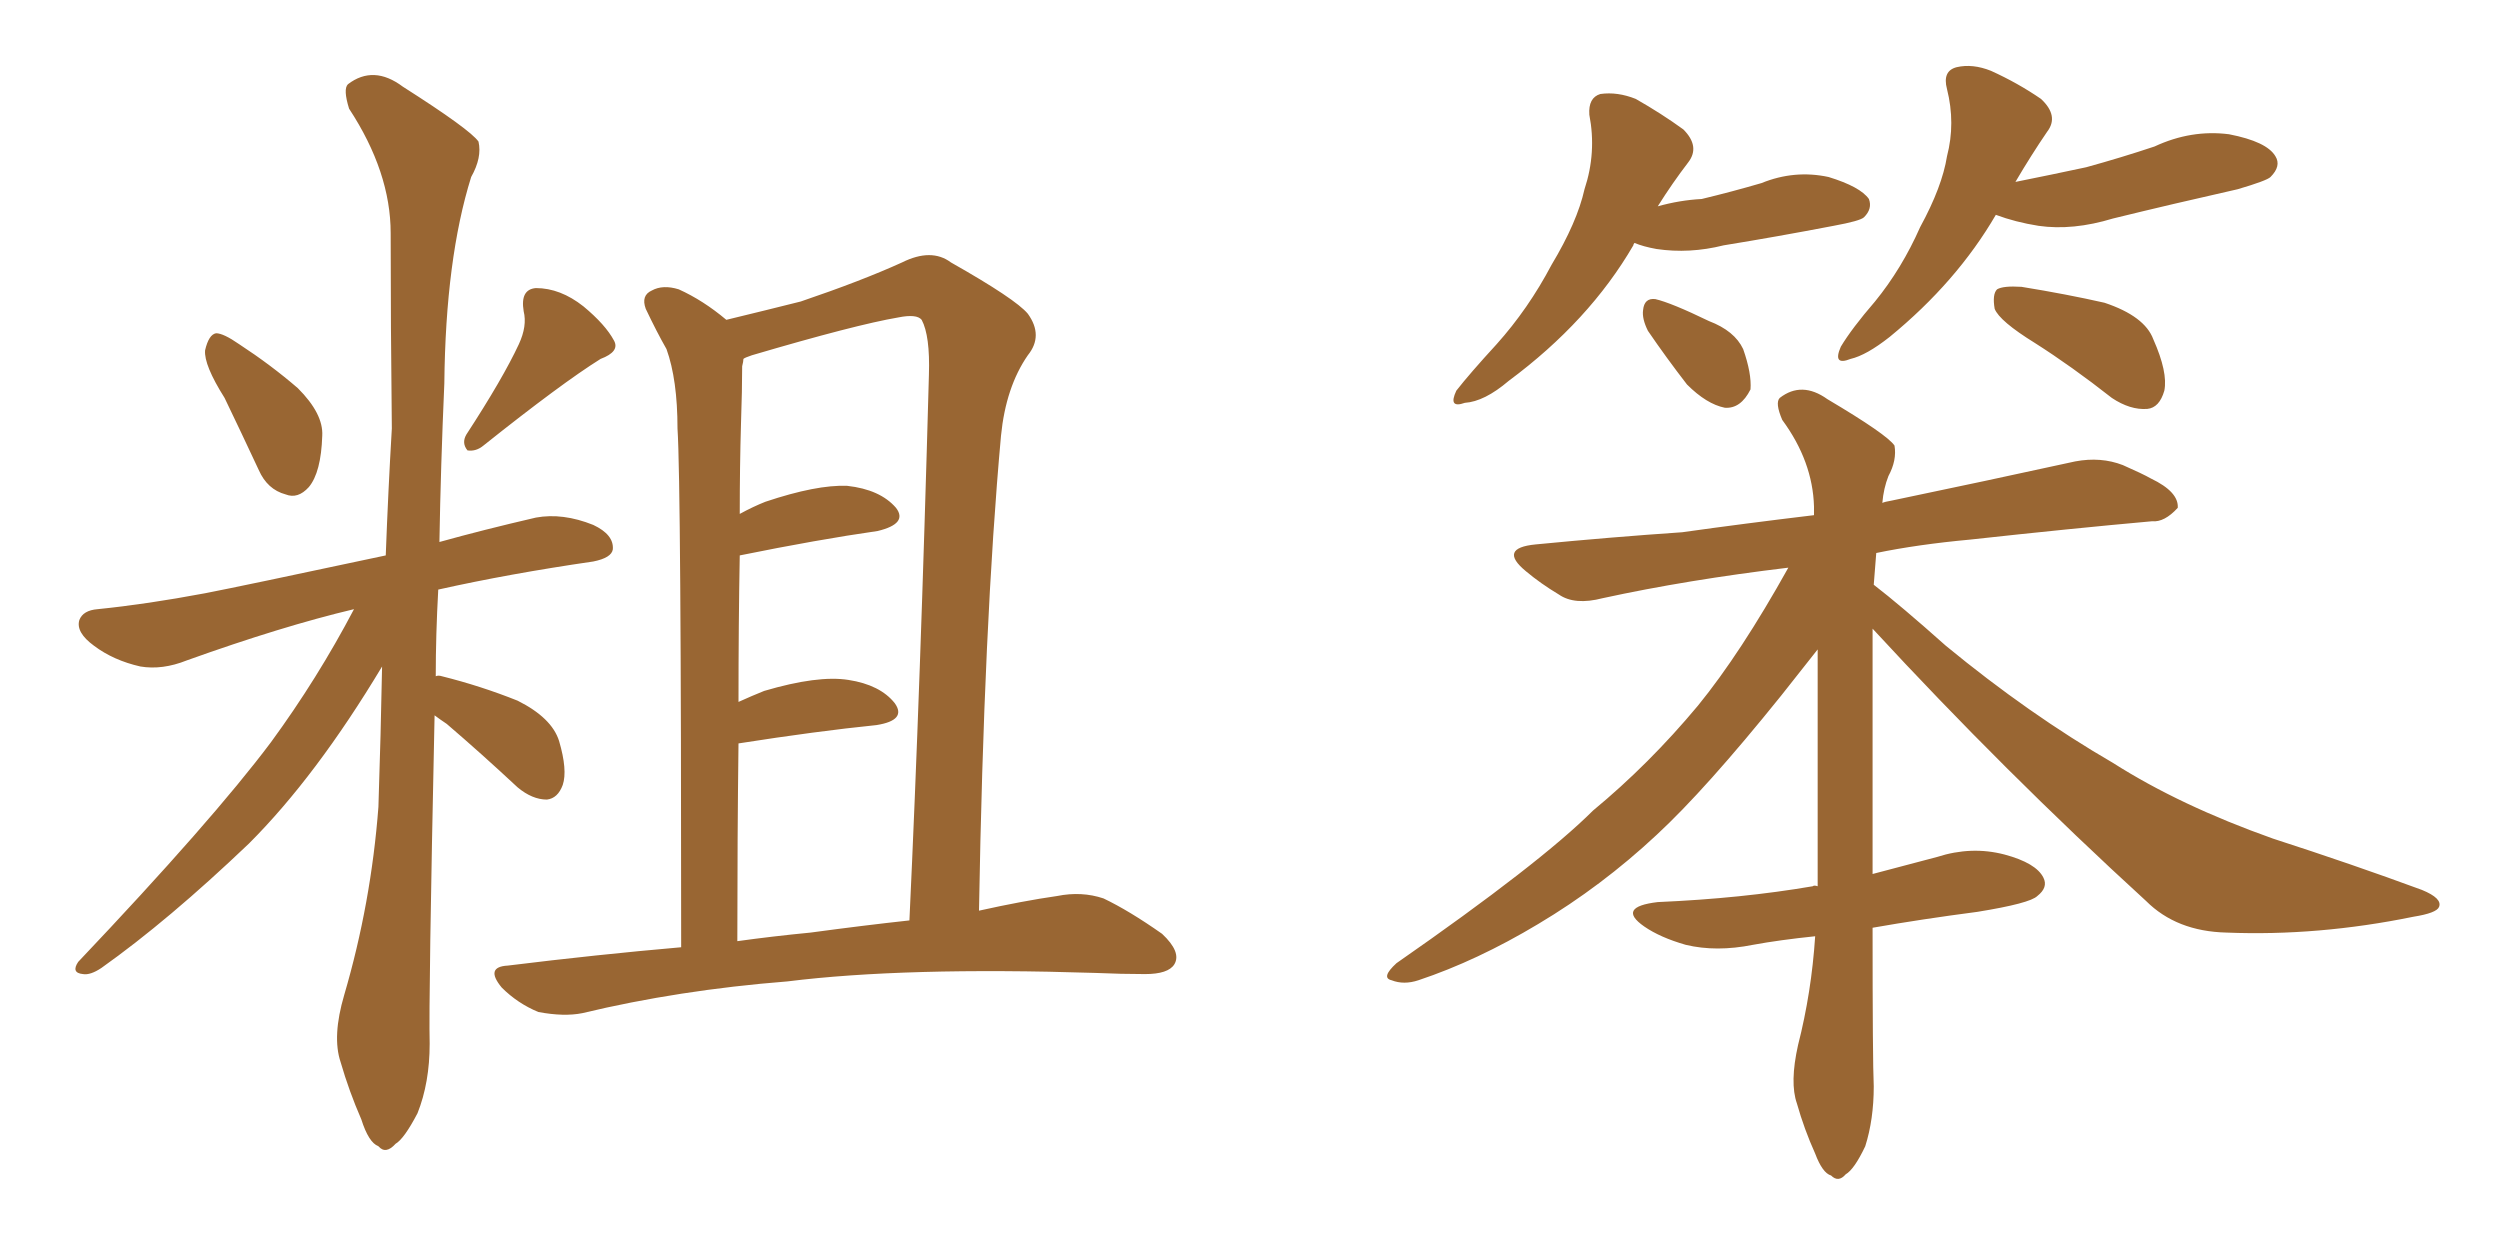 <svg xmlns="http://www.w3.org/2000/svg" xmlns:xlink="http://www.w3.org/1999/xlink" width="300" height="150"><path fill="#996633" padding="10" d="M26.95 47.75L26.95 47.75Q24.46 43.80 24.61 42.04L24.61 42.04Q25.05 40.14 25.93 39.99L25.93 39.99Q26.81 39.99 28.71 41.31L28.71 41.31Q32.52 43.80 35.74 46.58L35.74 46.58Q38.82 49.66 38.67 52.29L38.67 52.29Q38.53 56.69 37.06 58.45L37.06 58.45Q35.74 59.91 34.28 59.33L34.28 59.33Q32.08 58.74 31.05 56.40L31.05 56.40Q28.86 51.71 26.95 47.75ZM62.26 41.31L62.26 41.31Q63.28 39.11 62.84 37.35L62.84 37.35Q62.40 34.72 64.31 34.57L64.31 34.57Q67.24 34.57 70.02 36.77L70.02 36.77Q72.66 38.96 73.68 40.87L73.68 40.87Q74.41 42.19 72.07 43.07L72.07 43.07Q67.38 46.00 58.01 53.47L58.01 53.47Q57.13 54.20 56.10 54.05L56.10 54.05Q55.37 53.17 55.96 52.15L55.96 52.15Q60.35 45.41 62.26 41.31ZM52.15 85.84L52.15 85.84Q51.42 119.97 51.56 125.24L51.56 125.24Q51.56 129.93 50.10 133.59L50.10 133.59Q48.49 136.67 47.46 137.26L47.46 137.26Q46.29 138.57 45.41 137.55L45.41 137.55Q44.24 137.11 43.36 134.33L43.36 134.33Q41.89 130.96 40.87 127.44L40.87 127.44Q39.84 124.37 41.31 119.38L41.31 119.38Q44.53 108.40 45.41 96.83L45.41 96.83Q45.70 88.04 45.85 79.98L45.85 79.98Q37.94 93.16 29.88 101.22L29.88 101.22Q20.21 110.45 12.16 116.16L12.16 116.16Q10.84 117.04 9.96 116.89L9.96 116.89Q8.50 116.75 9.38 115.43L9.38 115.43Q25.49 98.44 32.52 89.06L32.52 89.06Q38.09 81.45 42.48 73.10L42.48 73.10Q33.84 75.15 22.41 79.25L22.41 79.25Q19.48 80.42 16.85 79.98L16.85 79.98Q13.62 79.25 11.28 77.49L11.28 77.49Q9.08 75.88 9.52 74.41L9.52 74.41Q9.96 73.24 11.72 73.10L11.72 73.10Q17.58 72.51 24.61 71.19L24.61 71.19Q29.15 70.31 46.29 66.65L46.29 66.65Q46.58 58.89 47.02 51.42L47.02 51.42Q46.88 38.96 46.88 27.98L46.88 27.98Q46.88 20.65 41.89 13.04L41.89 13.04Q41.16 10.69 41.75 10.11L41.75 10.11Q44.82 7.76 48.34 10.40L48.34 10.40Q56.40 15.53 57.42 16.99L57.42 16.99Q57.86 18.90 56.54 21.24L56.54 21.24Q53.47 31.05 53.32 46.00L53.32 46.00Q52.88 56.10 52.73 65.04L52.73 65.04Q58.01 63.57 64.31 62.11L64.31 62.11Q67.53 61.52 71.19 62.99L71.19 62.99Q73.68 64.16 73.54 65.92L73.54 65.92Q73.39 66.94 71.19 67.38L71.19 67.38Q61.08 68.85 52.59 70.75L52.59 70.75Q52.29 76.17 52.29 81.15L52.29 81.15Q52.59 81.01 53.03 81.15L53.03 81.15Q57.71 82.32 62.11 84.08L62.11 84.08Q66.21 86.13 67.09 88.92L67.09 88.92Q68.12 92.43 67.53 94.19L67.53 94.19Q66.94 95.80 65.63 95.95L65.63 95.95Q63.87 95.95 62.11 94.48L62.11 94.48Q57.71 90.38 53.61 86.87L53.61 86.87Q52.73 86.28 52.15 85.84ZM81.74 113.67L81.74 113.67Q81.74 58.01 81.30 51.42L81.30 51.42Q81.30 45.56 79.98 41.89L79.98 41.89Q78.81 39.84 77.49 37.06L77.49 37.06Q76.90 35.45 78.22 34.86L78.22 34.86Q79.54 34.13 81.45 34.72L81.45 34.72Q84.38 36.04 87.16 38.38L87.16 38.38Q91.99 37.21 96.09 36.18L96.09 36.18Q103.42 33.69 108.25 31.49L108.25 31.49Q111.77 29.74 114.11 31.49L114.11 31.49Q121.88 35.89 123.34 37.65L123.34 37.65Q125.24 40.28 123.34 42.63L123.34 42.63Q120.70 46.44 120.12 52.29L120.12 52.29Q118.07 74.85 117.48 109.28L117.48 109.28Q122.75 108.11 126.86 107.52L126.86 107.52Q129.79 106.93 132.42 107.81L132.42 107.81Q135.50 109.28 139.45 112.06L139.45 112.06Q141.80 114.26 140.92 115.72L140.92 115.72Q140.19 116.89 137.40 116.89L137.40 116.89Q134.62 116.89 131.40 116.75L131.40 116.75Q108.54 116.02 94.48 117.77L94.48 117.77Q81.45 118.80 69.87 121.58L69.87 121.58Q67.68 122.02 64.60 121.44L64.60 121.44Q62.11 120.41 60.21 118.51L60.21 118.51Q58.15 116.02 60.94 115.87L60.94 115.87Q71.63 114.55 81.74 113.67ZM97.27 111.91L97.27 111.91L97.27 111.91Q103.71 111.04 109.13 110.45L109.13 110.45Q110.45 82.32 111.47 44.97L111.47 44.97Q111.62 40.28 110.60 38.38L110.60 38.38Q110.01 37.65 107.81 38.09L107.81 38.09Q102.69 38.96 90.23 42.63L90.23 42.63Q89.36 42.92 89.21 43.07L89.21 43.07Q89.21 43.36 89.06 43.95L89.06 43.95Q89.06 46.73 88.92 50.83L88.92 50.83Q88.77 55.96 88.77 61.67L88.77 61.67Q90.38 60.79 91.85 60.21L91.85 60.21Q98.00 58.15 101.66 58.30L101.66 58.30Q105.62 58.74 107.52 60.94L107.52 60.94Q108.98 62.84 105.32 63.72L105.32 63.72Q98.14 64.75 88.77 66.65L88.77 66.65Q88.62 74.85 88.62 84.23L88.62 84.23Q90.23 83.50 91.70 82.91L91.70 82.91Q98.14 81.01 101.81 81.59L101.81 81.59Q105.62 82.18 107.37 84.38L107.37 84.38Q108.84 86.43 105.18 87.01L105.18 87.01Q98.00 87.74 88.62 89.21L88.62 89.21Q88.48 100.49 88.48 112.94L88.48 112.94Q92.72 112.35 97.27 111.91ZM196.14 29.15L196.14 29.15Q196.00 29.30 196.00 29.44L196.00 29.44Q190.72 38.53 181.05 45.70L181.05 45.70Q178.13 48.19 175.78 48.34L175.78 48.34Q173.73 49.07 174.76 46.88L174.76 46.88Q176.37 44.82 179.59 41.31L179.59 41.31Q183.40 37.06 186.18 31.79L186.18 31.79Q189.26 26.66 190.14 22.71L190.14 22.71Q191.60 18.31 190.72 13.77L190.72 13.77Q190.58 11.72 192.04 11.28L192.04 11.28Q194.09 10.99 196.29 11.87L196.29 11.87Q199.37 13.62 202.00 15.53L202.00 15.53Q204.05 17.58 202.59 19.48L202.59 19.48Q200.68 21.97 198.93 24.76L198.93 24.76Q201.56 24.02 204.20 23.88L204.20 23.88Q207.86 23.00 211.38 21.97L211.38 21.97Q215.33 20.36 219.43 21.24L219.43 21.24Q223.24 22.41 224.27 23.88L224.27 23.88Q224.71 25.05 223.68 26.07L223.68 26.07Q223.24 26.51 220.02 27.10L220.02 27.10Q213.13 28.42 206.84 29.44L206.84 29.44Q202.73 30.47 198.78 29.88L198.78 29.88Q197.17 29.59 196.14 29.15ZM197.75 39.70L197.75 39.70Q197.02 38.23 197.17 37.21L197.17 37.21Q197.31 35.74 198.63 35.89L198.63 35.89Q200.54 36.33 205.08 38.53L205.08 38.53Q208.15 39.70 209.18 41.89L209.18 41.89Q210.21 44.82 210.06 46.73L210.06 46.73Q208.89 49.07 206.98 48.93L206.98 48.93Q204.79 48.49 202.44 46.14L202.44 46.14Q199.95 42.92 197.75 39.70ZM239.50 25.78L239.50 25.78Q234.81 33.84 226.76 40.43L226.76 40.43Q223.97 42.63 222.07 43.07L222.07 43.07Q219.87 43.95 220.90 41.60L220.90 41.60Q222.22 39.40 225 36.18L225 36.18Q228.22 32.23 230.42 27.25L230.42 27.25Q233.06 22.41 233.64 18.75L233.64 18.75Q234.67 14.79 233.64 10.69L233.64 10.69Q233.06 8.50 234.81 8.06L234.81 8.06Q236.72 7.62 238.92 8.50L238.92 8.50Q242.14 9.96 244.92 11.87L244.92 11.87Q247.12 13.92 245.65 15.82L245.65 15.82Q243.75 18.60 241.85 21.83L241.85 21.83Q246.24 20.95 250.34 20.07L250.34 20.07Q254.59 18.90 258.54 17.58L258.54 17.58Q262.94 15.53 267.48 16.11L267.48 16.11Q272.02 16.99 273.05 18.75L273.05 18.75Q273.78 19.92 272.46 21.24L272.46 21.24Q272.02 21.68 268.51 22.71L268.51 22.71Q260.74 24.46 253.56 26.22L253.56 26.22Q248.73 27.69 244.63 27.10L244.63 27.10Q241.85 26.66 239.50 25.78ZM244.19 41.16L244.19 41.16Q239.94 38.53 239.36 37.06L239.36 37.06Q239.06 35.30 239.65 34.72L239.65 34.72Q240.38 34.28 242.58 34.42L242.58 34.42Q248.00 35.30 252.54 36.33L252.54 36.33Q257.37 37.94 258.40 40.72L258.40 40.72Q260.16 44.68 259.72 46.88L259.72 46.88Q259.13 48.93 257.67 49.07L257.67 49.07Q255.62 49.22 253.42 47.75L253.42 47.75Q248.58 43.95 244.19 41.16ZM224.71 111.33L224.71 111.33L224.71 111.33Q224.71 127.29 224.85 130.37L224.85 130.37Q224.85 134.33 223.83 137.55L223.83 137.55Q222.51 140.33 221.48 140.92L221.48 140.92Q220.61 141.94 219.73 141.06L219.73 141.06Q218.70 140.77 217.82 138.43L217.82 138.43Q216.50 135.50 215.63 132.42L215.63 132.42Q214.75 129.93 215.77 125.39L215.77 125.39Q217.38 119.09 217.82 112.35L217.82 112.35Q213.57 112.79 210.35 113.38L210.35 113.38Q205.96 114.26 202.29 113.38L202.29 113.38Q199.22 112.50 197.31 111.18L197.31 111.18Q193.95 108.84 198.93 108.25L198.93 108.25Q209.03 107.81 217.53 106.35L217.53 106.35Q217.68 106.20 218.12 106.35L218.12 106.35Q218.12 91.55 218.12 77.93L218.12 77.93Q216.50 79.98 213.72 83.50L213.72 83.50Q204.64 94.78 198.78 100.20L198.78 100.20Q192.19 106.35 184.57 110.89L184.57 110.89Q177.25 115.28 170.21 117.63L170.21 117.63Q168.46 118.21 166.99 117.63L166.99 117.63Q165.67 117.33 167.58 115.58L167.58 115.58Q184.86 103.56 191.16 97.27L191.16 97.27Q197.90 91.70 203.76 84.67L203.76 84.67Q208.89 78.37 214.60 68.12L214.60 68.12Q202.44 69.58 192.33 71.78L192.33 71.78Q188.96 72.66 187.06 71.34L187.06 71.34Q184.86 70.02 183.11 68.55L183.11 68.55Q179.74 65.77 184.28 65.33L184.28 65.33Q193.36 64.45 201.86 63.87L201.86 63.87Q209.18 62.84 217.68 61.82L217.68 61.82Q217.68 61.23 217.68 60.79L217.68 60.79Q217.53 55.37 213.87 50.39L213.87 50.39Q212.99 48.34 213.57 47.75L213.57 47.75Q216.21 45.70 219.29 47.90L219.29 47.90Q226.46 52.15 227.34 53.47L227.34 53.47Q227.64 55.22 226.61 57.13L226.61 57.13Q226.03 58.59 225.88 60.35L225.88 60.35Q226.17 60.21 227.05 60.06L227.05 60.06Q238.33 57.71 249.02 55.37L249.02 55.37Q252.10 54.79 254.74 55.81L254.74 55.81Q257.08 56.84 258.11 57.42L258.11 57.42Q261.47 59.03 261.33 60.94L261.33 60.94Q259.72 62.70 258.25 62.55L258.25 62.55Q248.44 63.43 236.43 64.75L236.43 64.75Q230.13 65.33 225.15 66.36L225.15 66.36Q225 68.26 224.85 70.17L224.85 70.17Q228.08 72.66 233.50 77.49L233.50 77.49Q243.46 85.69 253.56 91.55L253.56 91.55Q261.62 96.68 272.75 100.63L272.75 100.63Q282.28 103.71 290.63 106.79L290.63 106.79Q293.12 107.81 292.68 108.84L292.68 108.84Q292.38 109.57 289.60 110.01L289.60 110.01Q278.17 112.35 267.19 111.91L267.19 111.91Q261.18 111.77 257.52 108.11L257.52 108.11Q240.53 92.58 224.71 75.44L224.71 75.44Q224.71 92.87 224.71 104.88L224.71 104.88Q228.52 103.86 232.47 102.83L232.47 102.83Q236.57 101.51 240.53 102.54L240.53 102.54Q244.34 103.56 245.21 105.32L245.21 105.32Q245.80 106.49 244.48 107.52L244.48 107.52Q243.60 108.40 237.30 109.42L237.30 109.42Q230.57 110.30 224.71 111.33Z"/></svg>